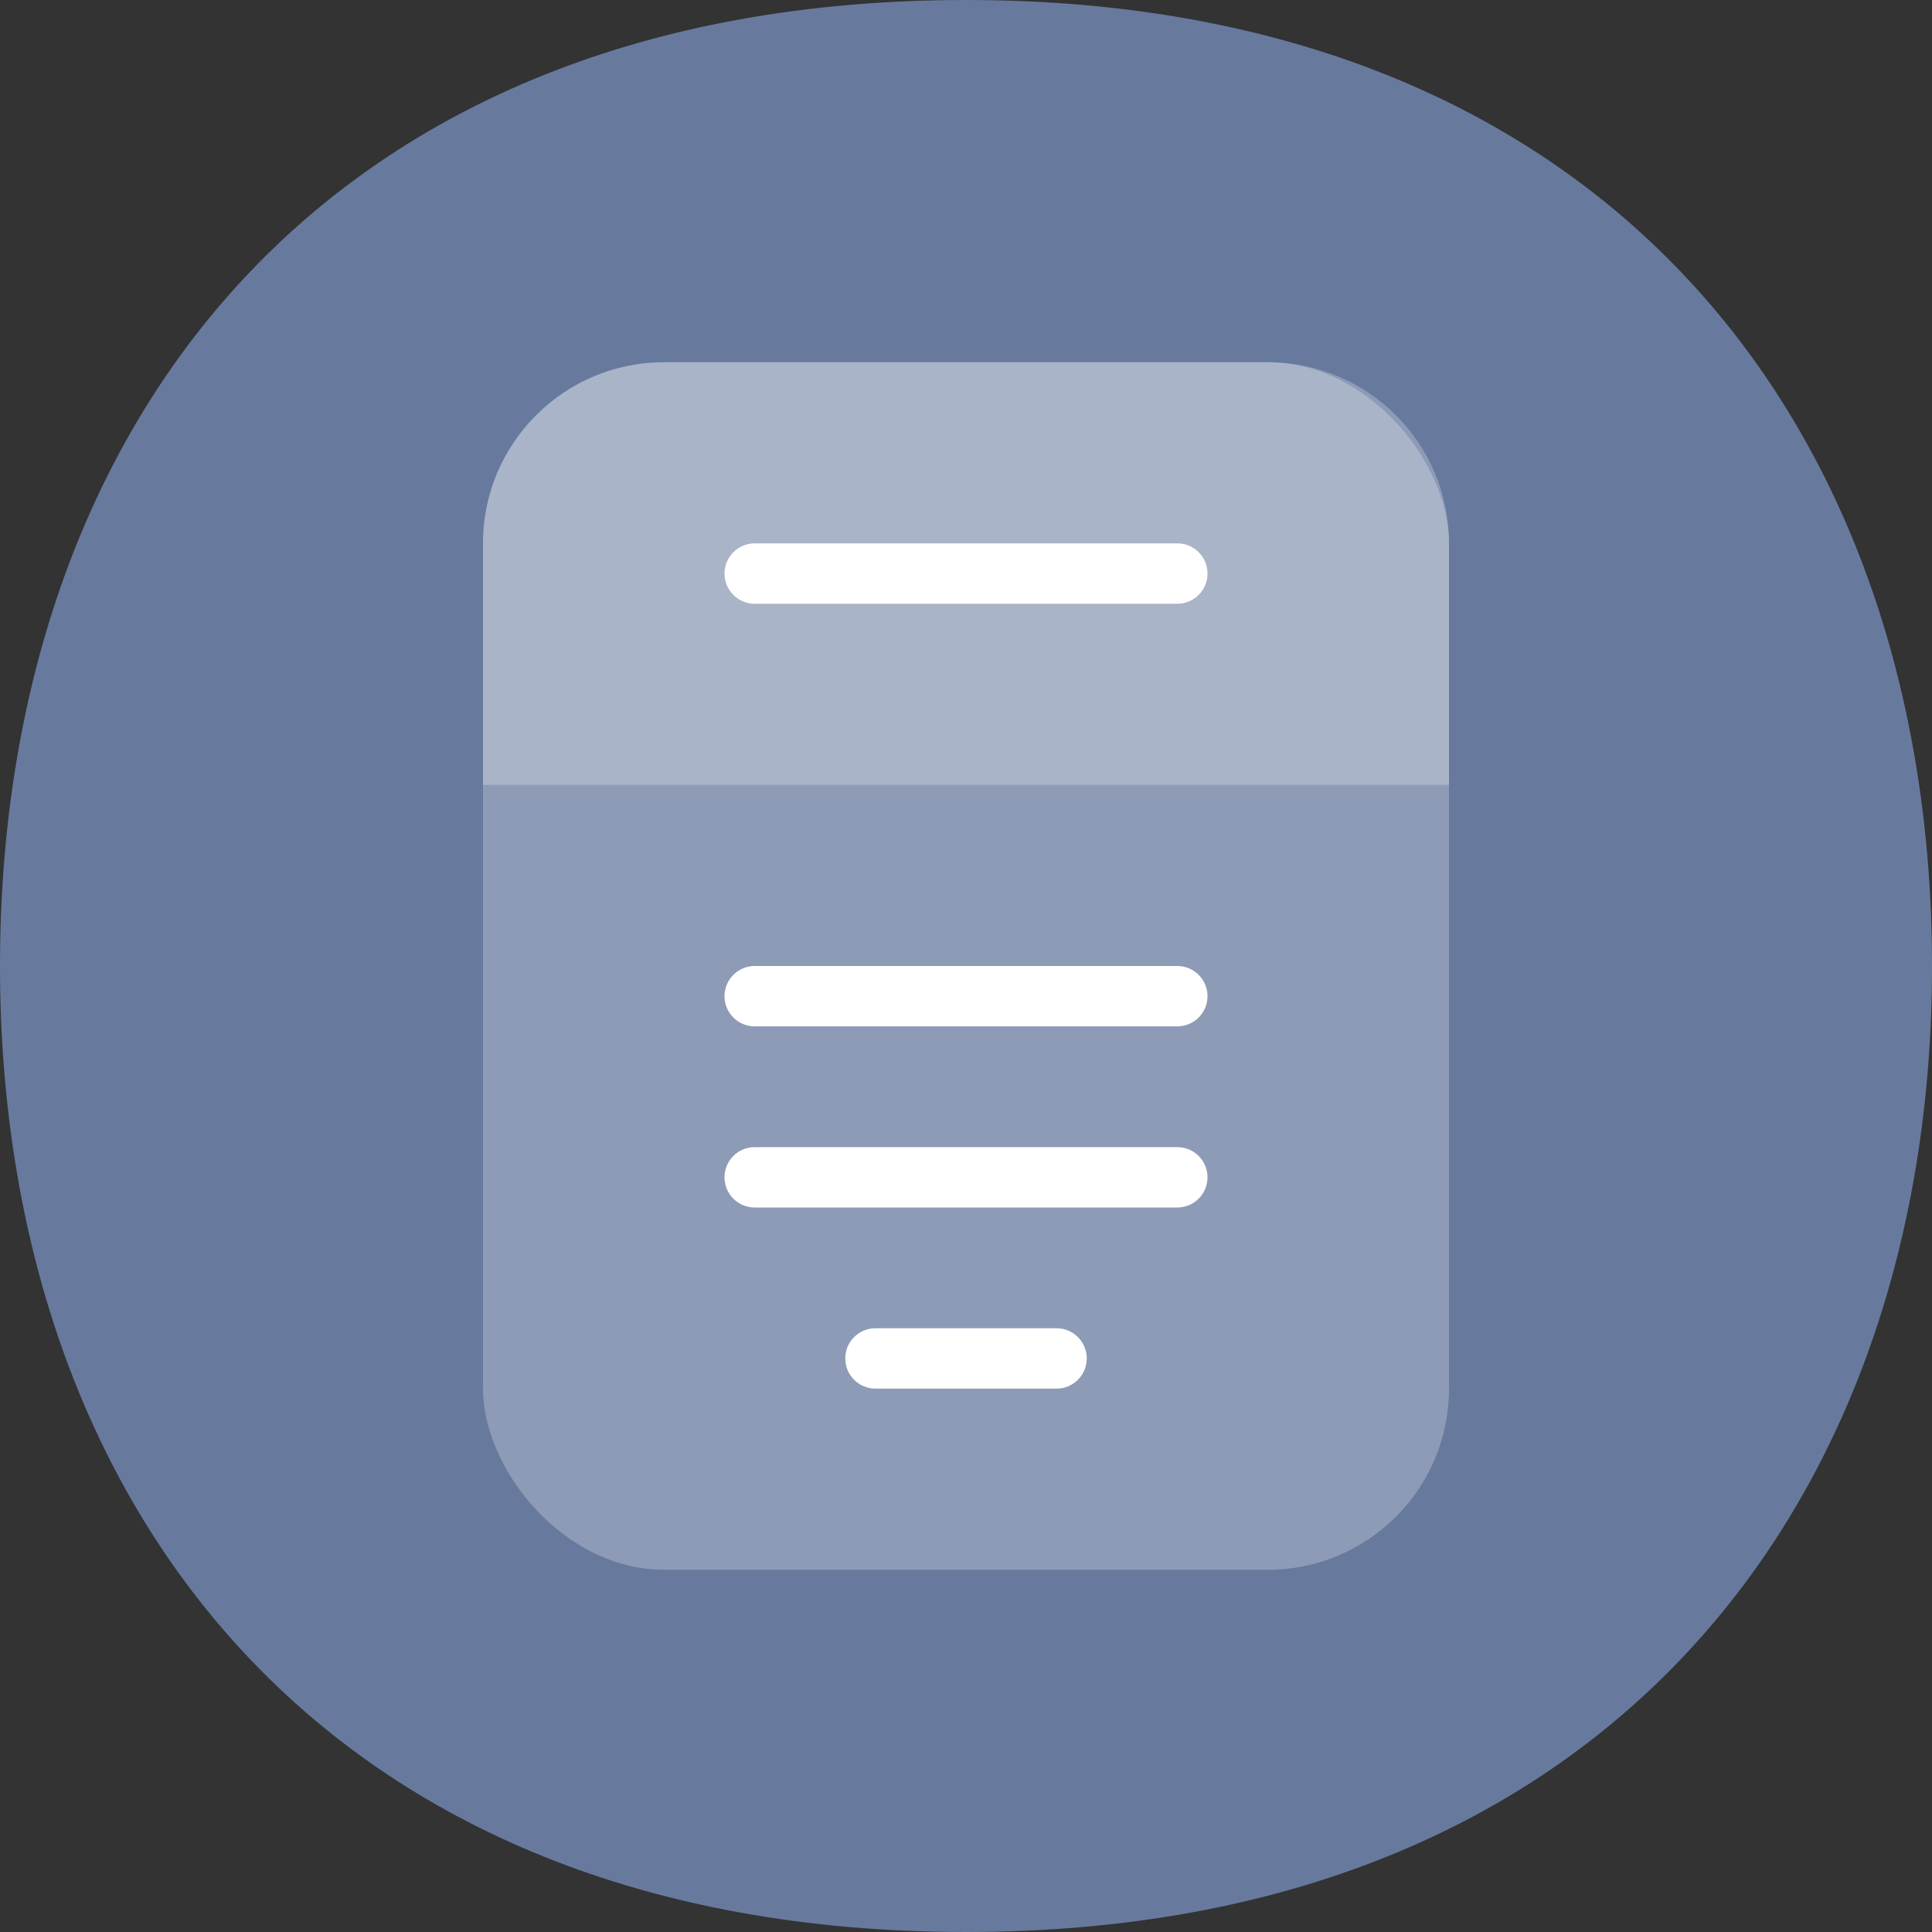 <svg width="32" height="32" viewBox="0 0 32 32" fill="none" xmlns="http://www.w3.org/2000/svg">
<rect x="0" y="0" width="32" height="32" fill="#333333" stroke="none"/>
<path d="M32 16C32 24.914 26.588 32 16 32C5.365 32 0 24.914 0 16C0 7.042 5.365 0 16 0C26.588 0 32 7.042 32 16Z" fill="#677A9E"/>
<rect opacity="0.25" x="8" y="6" width="16" height="20" rx="3" fill="white"/>
<path opacity="0.25" d="M8 9C8 7.343 9.343 6 11 6H21C22.657 6 24 7.343 24 9V13H8V9Z" fill="white"/>
<path d="M19.5 16H12.5C12.224 16 12 16.224 12 16.5C12 16.776 12.224 17 12.5 17H19.5C19.776 17 20 16.776 20 16.5C20 16.224 19.776 16 19.5 16Z" fill="white"/>
<path d="M19.5 9H12.5C12.224 9 12 9.224 12 9.5C12 9.776 12.224 10 12.5 10H19.5C19.776 10 20 9.776 20 9.5C20 9.224 19.776 9 19.5 9Z" fill="white"/>
<path d="M19.5 19H12.5C12.224 19 12 19.224 12 19.5C12 19.776 12.224 20 12.5 20H19.5C19.776 20 20 19.776 20 19.5C20 19.224 19.776 19 19.5 19Z" fill="white"/>
<path d="M17.5 22H14.5C14.224 22 14 22.224 14 22.5C14 22.776 14.224 23 14.5 23H17.5C17.776 23 18 22.776 18 22.5C18 22.224 17.776 22 17.5 22Z" fill="white"/>
</svg>

